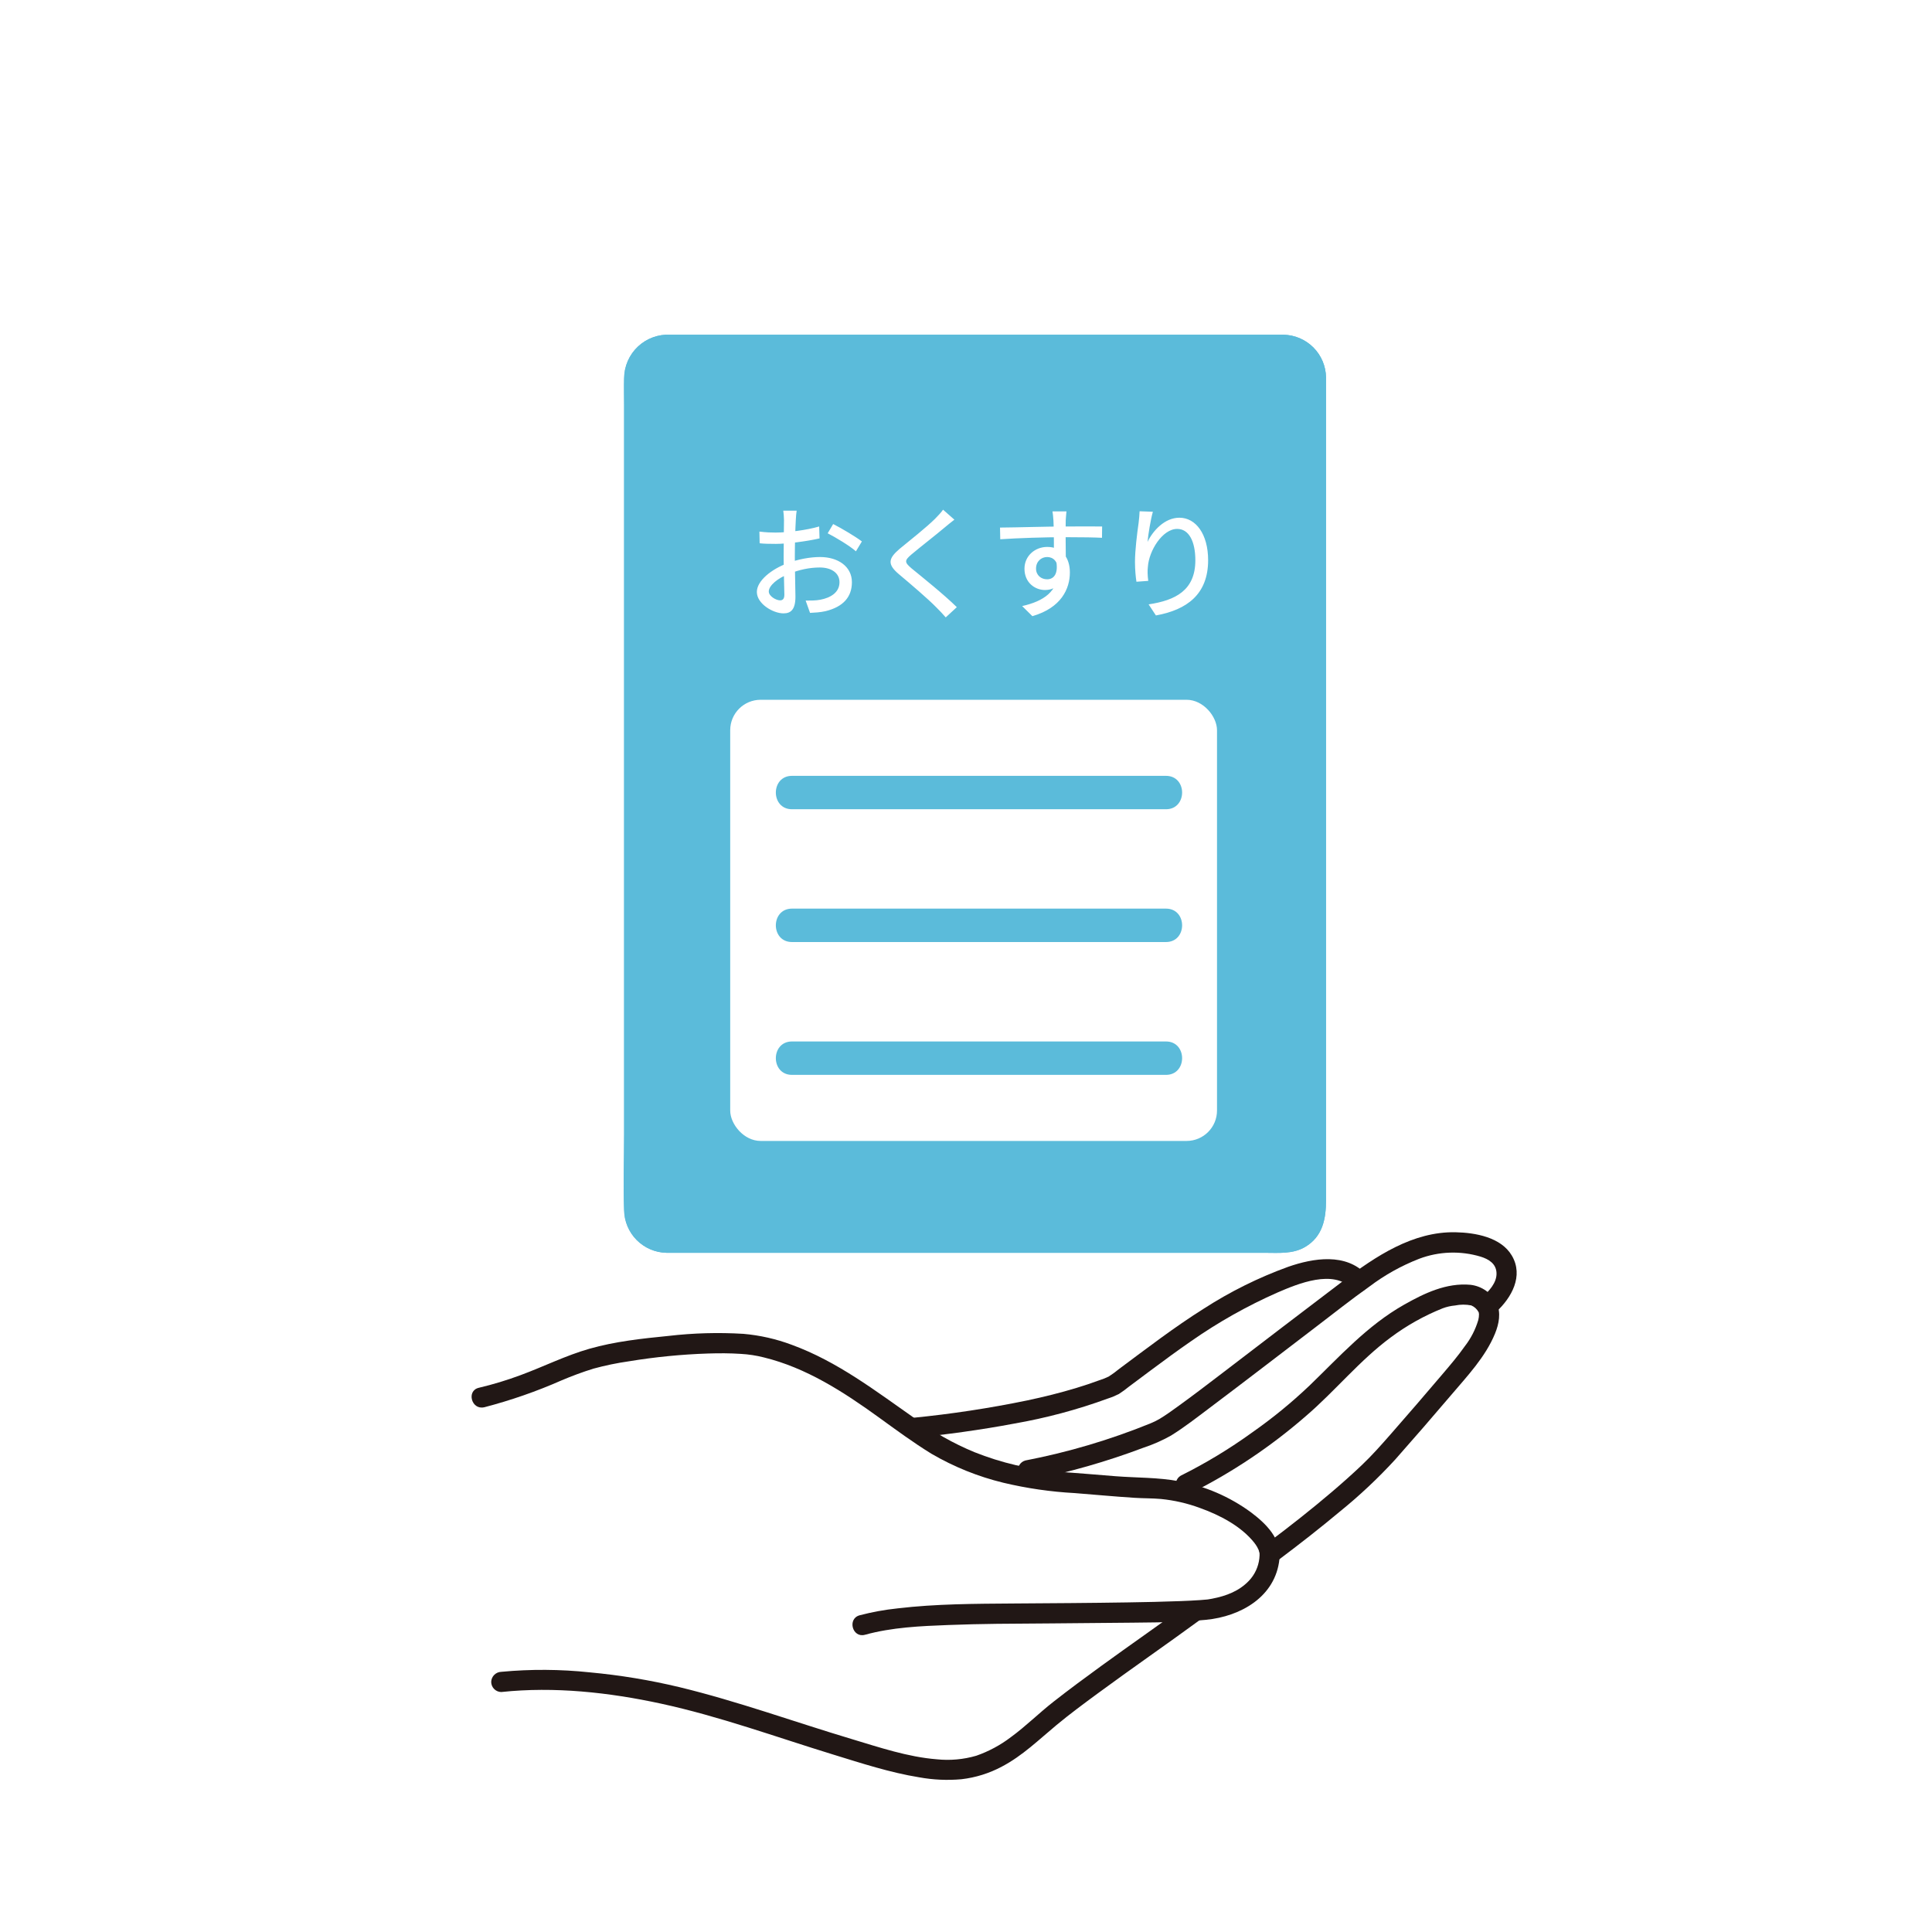 <svg width="127" height="127" viewBox="0 0 127 127" fill="none" xmlns="http://www.w3.org/2000/svg">
<rect width="127" height="127" rx="63.5" fill="white"/>
<g filter="url(#filter0_d_1756_6318)">
<path d="M84.379 22.105L43.817 22.105C42.884 22.105 42.127 22.862 42.127 23.796V78.568C42.127 79.501 42.884 80.258 43.817 80.258H84.379C85.313 80.258 86.07 79.501 86.07 78.568V23.796C86.07 22.862 85.313 22.105 84.379 22.105Z" fill="#5BBBDA"/>
<path d="M84.379 21.004L44.066 21.004C43.676 20.983 43.286 21.041 42.92 21.175C42.553 21.309 42.218 21.516 41.934 21.783C41.65 22.05 41.423 22.373 41.267 22.73C41.111 23.088 41.029 23.473 41.027 23.863C41.011 24.437 41.027 25.013 41.027 25.587V73.601C41.027 75.249 40.967 76.906 41.027 78.552C41.038 79.289 41.335 79.993 41.855 80.516C42.376 81.038 43.078 81.339 43.816 81.353C43.965 81.359 44.115 81.353 44.264 81.353H83.145C84.038 81.353 84.98 81.445 85.785 80.973C86.963 80.283 87.166 79.094 87.166 77.879V24.224C87.166 24.087 87.171 23.947 87.166 23.808C87.154 23.07 86.858 22.366 86.338 21.843C85.817 21.32 85.115 21.02 84.378 21.004C82.964 20.941 82.967 23.137 84.378 23.201C85.103 23.233 84.969 24.033 84.969 24.565V77.921C84.969 78.453 85.068 79.095 84.371 79.156C83.81 79.206 83.222 79.156 82.659 79.156H44.19C43.661 79.156 43.244 79.061 43.225 78.439C43.206 77.818 43.225 77.189 43.225 76.566V29.107C43.225 27.36 43.161 25.6 43.225 23.854C43.251 23.156 43.82 23.201 44.349 23.201L84.379 23.201C85.793 23.201 85.795 21.004 84.379 21.004Z" fill="#5BBBDA"/>
<path d="M84.379 22.105L43.817 22.105C42.884 22.105 42.127 22.862 42.127 23.796V78.568C42.127 79.501 42.884 80.258 43.817 80.258H84.379C85.313 80.258 86.07 79.501 86.07 78.568V23.796C86.07 22.862 85.313 22.105 84.379 22.105Z" fill="#5BBBDA"/>
<path d="M84.379 21.004L44.066 21.004C43.676 20.983 43.286 21.041 42.92 21.175C42.553 21.309 42.218 21.516 41.934 21.783C41.65 22.05 41.423 22.373 41.267 22.73C41.111 23.088 41.029 23.473 41.027 23.863C41.011 24.437 41.027 25.013 41.027 25.587V73.601C41.027 75.249 40.967 76.906 41.027 78.552C41.038 79.289 41.335 79.993 41.855 80.516C42.376 81.038 43.078 81.339 43.816 81.353C43.965 81.359 44.115 81.353 44.264 81.353H83.145C84.038 81.353 84.98 81.445 85.785 80.973C86.963 80.283 87.166 79.094 87.166 77.879V24.224C87.166 24.087 87.171 23.947 87.166 23.808C87.154 23.07 86.858 22.366 86.338 21.843C85.817 21.32 85.115 21.02 84.378 21.004C82.964 20.941 82.967 23.137 84.378 23.201C85.103 23.233 84.969 24.033 84.969 24.565V77.921C84.969 78.453 85.068 79.095 84.371 79.156C83.81 79.206 83.222 79.156 82.659 79.156H44.19C43.661 79.156 43.244 79.061 43.225 78.439C43.206 77.818 43.225 77.189 43.225 76.566V29.107C43.225 27.36 43.161 25.6 43.225 23.854C43.251 23.156 43.82 23.201 44.349 23.201L84.379 23.201C85.793 23.201 85.795 21.004 84.379 21.004Z" fill="#5BBBDA"/>
<path d="M52.368 32.568C52.344 32.712 52.32 32.984 52.312 33.184C52.28 33.72 52.248 34.792 52.248 35.584C52.248 36.432 52.288 37.744 52.288 38.224C52.288 39.072 51.984 39.32 51.504 39.32C50.816 39.32 49.752 38.688 49.752 37.912C49.752 37.176 50.72 36.408 51.768 36.024C52.48 35.752 53.28 35.616 53.904 35.616C55.104 35.616 56 36.248 56 37.272C56 38.232 55.44 38.888 54.264 39.176C53.904 39.256 53.552 39.272 53.248 39.288L52.96 38.48C53.288 38.48 53.632 38.48 53.92 38.424C54.6 38.296 55.184 37.944 55.184 37.272C55.184 36.648 54.624 36.304 53.896 36.304C53.2 36.304 52.52 36.456 51.864 36.72C51.112 37.008 50.536 37.496 50.536 37.88C50.536 38.192 51.016 38.464 51.28 38.464C51.448 38.464 51.56 38.368 51.56 38.096C51.56 37.656 51.512 36.544 51.512 35.616C51.512 34.704 51.536 33.536 51.536 33.192C51.536 33.032 51.512 32.704 51.488 32.568H52.368ZM54.768 33.448C55.352 33.744 56.248 34.28 56.656 34.592L56.264 35.24C55.872 34.888 54.912 34.312 54.408 34.056L54.768 33.448ZM49.92 33.944C50.376 34 50.688 34.008 50.976 34.008C51.784 34.008 53.04 33.848 53.848 33.608L53.872 34.392C53.008 34.592 51.712 34.752 51 34.752C50.512 34.752 50.208 34.744 49.936 34.712L49.92 33.944ZM62.736 33.16C62.528 33.32 62.272 33.528 62.12 33.656C61.584 34.112 60.472 34.976 59.904 35.456C59.448 35.848 59.448 35.96 59.928 36.368C60.6 36.92 62.064 38.088 62.896 38.912L62.168 39.584C61.976 39.36 61.768 39.144 61.552 38.928C61.024 38.384 59.824 37.36 59.088 36.744C58.312 36.088 58.392 35.712 59.144 35.072C59.76 34.568 60.928 33.64 61.464 33.104C61.656 32.912 61.88 32.672 61.992 32.504L62.736 33.16ZM70.104 32.616C70.088 32.728 70.064 33.088 70.056 33.2C70.04 33.72 70.056 35.304 70.064 35.944L69.28 35.624C69.28 35.208 69.28 33.64 69.248 33.208C69.232 32.944 69.2 32.696 69.184 32.616H70.104ZM65.736 33.68C66.864 33.672 68.912 33.608 70.048 33.608C70.952 33.608 72.04 33.6 72.448 33.608L72.44 34.352C71.968 34.328 71.208 34.312 70.032 34.312C68.624 34.312 66.96 34.368 65.752 34.448L65.736 33.68ZM69.992 36.024C69.992 37.2 69.504 37.784 68.688 37.784C68.04 37.784 67.344 37.304 67.344 36.384C67.344 35.544 68.032 34.952 68.84 34.952C69.824 34.952 70.328 35.68 70.328 36.632C70.328 37.696 69.768 38.952 67.864 39.504L67.192 38.84C68.608 38.52 69.552 37.88 69.552 36.528C69.552 35.896 69.232 35.616 68.832 35.616C68.456 35.616 68.104 35.896 68.104 36.376C68.104 36.816 68.44 37.08 68.832 37.08C69.28 37.08 69.6 36.704 69.416 35.808L69.992 36.024ZM75.784 32.64C75.64 33.144 75.48 34.112 75.432 34.624C75.784 33.888 76.56 33.032 77.528 33.032C78.608 33.032 79.416 34.112 79.416 35.824C79.416 38.064 78.024 39.088 75.984 39.456L75.504 38.728C77.264 38.464 78.576 37.808 78.576 35.832C78.576 34.584 78.152 33.768 77.384 33.768C76.408 33.768 75.528 35.208 75.456 36.256C75.424 36.528 75.432 36.792 75.48 37.184L74.704 37.24C74.656 36.928 74.608 36.464 74.608 35.936C74.608 35.184 74.744 34.088 74.848 33.36C74.88 33.096 74.904 32.824 74.912 32.608L75.784 32.64Z" fill="white"/>
<rect x="48" y="45" width="32" height="29" rx="2" fill="white"/>
<path d="M52.061 52.196H76.645C78.059 52.196 78.061 50 76.645 50H75.964C74.551 50 74.549 52.196 75.964 52.196H76.645C78.059 52.196 78.061 50 76.645 50H52.061C50.648 50 50.645 52.196 52.061 52.196Z" fill="#5BBBDA"/>
<path d="M52.061 60.925H76.645C78.059 60.925 78.061 58.728 76.645 58.728H75.964C74.551 58.728 74.549 60.925 75.964 60.925H76.645C78.059 60.925 78.061 58.728 76.645 58.728H52.061C50.648 58.728 50.645 60.925 52.061 60.925Z" fill="#5BBBDA"/>
<path d="M52.061 69.657H76.645C78.059 69.657 78.061 67.461 76.645 67.461H75.964C74.551 67.461 74.549 69.657 75.964 69.657H76.645C78.059 69.657 78.061 67.461 76.645 67.461H52.061C50.648 67.461 50.645 69.657 52.061 69.657Z" fill="#5BBBDA"/>
</g>
<path d="M32.953 111.225C36.441 110.855 40.043 111.249 43.458 111.99C47.297 112.823 51.009 114.18 54.759 115.332C56.614 115.902 58.501 116.521 60.42 116.831C61.336 116.998 62.27 117.041 63.197 116.958C64.129 116.851 65.033 116.569 65.86 116.126C67.215 115.416 68.294 114.354 69.459 113.388C70.353 112.648 71.23 112.002 72.184 111.299C74.387 109.678 76.64 108.125 78.846 106.509C78.994 106.416 79.102 106.271 79.146 106.102C79.19 105.933 79.168 105.754 79.084 105.601C78.995 105.45 78.849 105.34 78.679 105.295C78.509 105.251 78.328 105.275 78.176 105.363C76.26 106.766 74.307 108.118 72.386 109.514C71.326 110.285 70.271 111.063 69.239 111.873C68.285 112.619 67.423 113.484 66.443 114.196C65.757 114.719 64.992 115.129 64.177 115.413C63.331 115.66 62.445 115.739 61.568 115.646C59.674 115.495 57.801 114.862 55.991 114.318C52.217 113.188 48.499 111.835 44.667 110.906C42.726 110.441 40.755 110.116 38.767 109.932C36.835 109.727 34.887 109.715 32.953 109.897C32.778 109.902 32.612 109.974 32.489 110.097C32.365 110.221 32.294 110.387 32.289 110.561C32.29 110.737 32.361 110.905 32.485 111.029C32.609 111.154 32.777 111.224 32.953 111.225Z" fill="#211715"/>
<path d="M84.05 102.536C85.413 101.512 86.758 100.465 88.065 99.371C89.365 98.32 90.586 97.173 91.716 95.941C92.953 94.542 94.177 93.131 95.387 91.708C96.448 90.459 97.65 89.196 98.277 87.658C98.531 87.035 98.683 86.293 98.38 85.661C98.216 85.332 97.973 85.05 97.672 84.839C97.372 84.629 97.023 84.497 96.659 84.456C95.08 84.314 93.632 85.009 92.296 85.765C89.88 87.131 88.046 89.184 86.071 91.09C84.897 92.205 83.642 93.231 82.315 94.16C80.829 95.235 79.256 96.186 77.614 97.004C77.463 97.094 77.353 97.24 77.309 97.409C77.264 97.579 77.288 97.76 77.375 97.912C77.467 98.061 77.612 98.169 77.781 98.214C77.951 98.258 78.131 98.235 78.284 98.15C80.999 96.789 83.533 95.092 85.826 93.099C87.76 91.446 89.374 89.425 91.427 87.91C92.473 87.13 93.616 86.489 94.828 86.004C95.091 85.904 95.368 85.841 95.649 85.816C95.999 85.744 96.361 85.742 96.712 85.811C96.923 85.899 97.095 86.058 97.199 86.26C97.193 86.25 97.157 86.122 97.218 86.31C97.182 86.197 97.222 86.344 97.222 86.387C97.222 86.515 97.207 86.643 97.176 86.768C96.99 87.396 96.688 87.984 96.285 88.501C95.846 89.127 95.349 89.709 94.854 90.292C93.714 91.635 92.564 92.969 91.403 94.293C90.794 94.987 90.188 95.673 89.518 96.309C88.879 96.916 88.22 97.501 87.55 98.072C86.198 99.224 84.8 100.322 83.38 101.388C83.232 101.48 83.125 101.626 83.081 101.795C83.037 101.964 83.058 102.143 83.142 102.296C83.231 102.447 83.377 102.557 83.547 102.601C83.717 102.646 83.898 102.622 84.05 102.534L84.05 102.536Z" fill="#211715"/>
<path d="M98.355 86.233C99.365 85.304 100.165 83.875 99.384 82.542C98.672 81.325 96.978 81.029 95.682 81.002C92.878 80.942 90.429 82.582 88.286 84.207C85.659 86.201 83.036 88.202 80.418 90.208C79.41 90.977 78.403 91.749 77.374 92.49C77.001 92.758 76.627 93.029 76.233 93.266C76.143 93.319 76.053 93.369 75.959 93.415C75.895 93.446 75.829 93.476 75.764 93.505L75.672 93.545C75.543 93.601 75.778 93.502 75.624 93.566C72.968 94.647 70.212 95.464 67.396 96.006C67.228 96.054 67.084 96.167 66.998 96.319C66.911 96.472 66.888 96.653 66.933 96.822C66.983 96.99 67.095 97.132 67.248 97.219C67.4 97.305 67.58 97.329 67.749 97.286C70.272 96.785 72.748 96.077 75.154 95.169C75.786 94.962 76.396 94.693 76.976 94.367C77.853 93.823 78.675 93.18 79.499 92.56C81.85 90.793 84.178 88.997 86.516 87.214C87.678 86.327 88.827 85.416 90.02 84.57C91.022 83.814 92.124 83.199 93.294 82.744C94.588 82.257 96.006 82.208 97.33 82.606C97.856 82.769 98.345 83.064 98.373 83.672C98.404 84.331 97.864 84.881 97.416 85.293C96.786 85.873 97.727 86.809 98.355 86.232V86.233Z" fill="#211715"/>
<path d="M89.81 83.776C88.474 82.347 86.336 82.697 84.68 83.273C82.729 83.98 80.863 84.906 79.119 86.032C77.189 87.246 75.38 88.638 73.552 89.997C73.338 90.175 73.114 90.339 72.879 90.488C72.673 90.588 72.459 90.672 72.24 90.74C71.754 90.92 71.263 91.082 70.767 91.233C69.706 91.556 68.627 91.822 67.542 92.053C65.042 92.57 62.517 92.953 59.977 93.203C59.802 93.207 59.636 93.279 59.513 93.402C59.389 93.526 59.318 93.692 59.313 93.866C59.314 94.042 59.384 94.21 59.508 94.335C59.633 94.459 59.801 94.529 59.977 94.53C62.217 94.296 64.454 93.999 66.668 93.58C68.768 93.214 70.833 92.662 72.835 91.929C73.081 91.85 73.319 91.751 73.549 91.635C73.782 91.483 74.007 91.319 74.222 91.143C74.692 90.794 75.161 90.444 75.629 90.092C76.515 89.433 77.404 88.777 78.312 88.151C80.091 86.909 81.986 85.842 83.971 84.966C85.341 84.374 87.656 83.414 88.871 84.713C89.455 85.339 90.392 84.399 89.809 83.775L89.81 83.776Z" fill="#211715"/>
<path d="M31.829 92.508C33.568 92.055 35.269 91.464 36.914 90.739C37.599 90.447 38.298 90.189 39.009 89.968C39.778 89.758 40.559 89.597 41.348 89.484C43.068 89.201 44.805 89.03 46.548 88.973C47.267 88.95 47.988 88.95 48.705 88.998C49.21 89.026 49.711 89.103 50.201 89.227C52.983 89.903 55.435 91.485 57.745 93.155C58.889 93.983 60.03 94.826 61.234 95.566C62.708 96.425 64.298 97.066 65.955 97.468C67.495 97.835 69.064 98.063 70.645 98.148C71.963 98.251 73.279 98.377 74.599 98.46C75.168 98.496 75.74 98.485 76.308 98.535C77.185 98.621 78.046 98.819 78.872 99.124C80.181 99.592 81.612 100.331 82.483 101.452C82.415 101.365 82.543 101.539 82.541 101.535C82.576 101.589 82.611 101.642 82.643 101.697C82.666 101.737 82.779 101.987 82.729 101.854C82.751 101.913 82.809 102.21 82.793 102.028C82.804 102.166 82.8 102.305 82.783 102.443C82.721 102.995 82.48 103.512 82.097 103.914C81.455 104.585 80.628 104.906 79.674 105.091C79.587 105.108 79.499 105.119 79.413 105.136C79.272 105.166 79.576 105.119 79.441 105.133C79.409 105.137 79.376 105.141 79.344 105.144C79.188 105.159 79.032 105.172 78.876 105.183C78.454 105.213 78.031 105.231 77.609 105.248C76.451 105.293 75.293 105.315 74.135 105.334C71.64 105.375 69.145 105.387 66.651 105.405C64.102 105.424 61.534 105.426 59.001 105.727C58.158 105.815 57.324 105.967 56.505 106.182C55.683 106.409 56.032 107.69 56.858 107.462C58.635 106.971 60.509 106.89 62.342 106.82C63.406 106.78 64.47 106.754 65.534 106.742C67.963 106.719 70.392 106.711 72.821 106.681C74.965 106.653 77.138 106.686 79.274 106.479C81.556 106.257 83.841 104.969 84.104 102.488C84.246 101.157 83.223 100.158 82.24 99.418C80.835 98.386 79.214 97.686 77.499 97.37C76.129 97.111 74.705 97.147 73.315 97.038C72.071 96.939 70.828 96.83 69.581 96.748C67.683 96.598 65.818 96.162 64.05 95.456C62.67 94.885 61.365 94.147 60.165 93.259C57.565 91.44 55.057 89.502 52.045 88.4C51.024 88.017 49.955 87.775 48.869 87.68C47.229 87.581 45.583 87.626 43.951 87.816C42.219 87.987 40.419 88.181 38.74 88.662C37.191 89.104 35.735 89.835 34.226 90.392C33.327 90.727 32.408 91.006 31.475 91.226C30.643 91.42 30.995 92.701 31.828 92.506L31.829 92.508Z" fill="#211715"/>
<defs>
<filter id="filter0_d_1756_6318" x="37" y="18" width="54.168" height="68.361" filterUnits="userSpaceOnUse" color-interpolation-filters="sRGB">
<feFlood flood-opacity="0" result="BackgroundImageFix"/>
<feColorMatrix in="SourceAlpha" type="matrix" values="0 0 0 0 0 0 0 0 0 0 0 0 0 0 0 0 0 0 127 0" result="hardAlpha"/>
<feOffset dy="1"/>
<feGaussianBlur stdDeviation="2"/>
<feComposite in2="hardAlpha" operator="out"/>
<feColorMatrix type="matrix" values="0 0 0 0 0 0 0 0 0 0 0 0 0 0 0 0 0 0 0.05 0"/>
<feBlend mode="normal" in2="BackgroundImageFix" result="effect1_dropShadow_1756_6318"/>
<feBlend mode="normal" in="SourceGraphic" in2="effect1_dropShadow_1756_6318" result="shape"/>
</filter>
</defs>
</svg>
